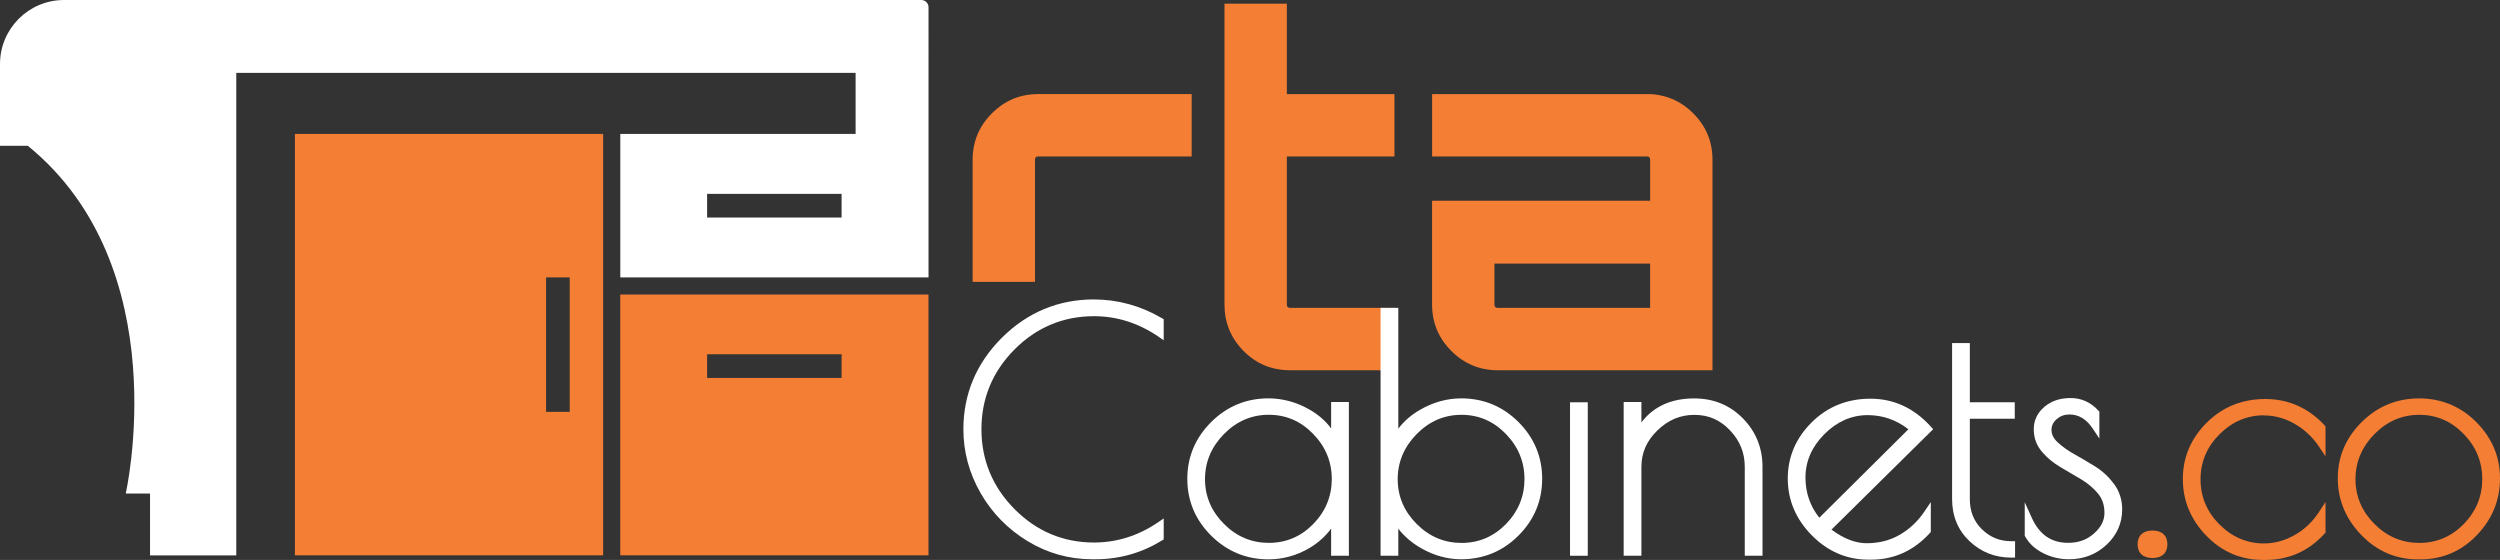 <?xml version="1.0" encoding="UTF-8"?>
<svg id="Layer_1" data-name="Layer 1" xmlns="http://www.w3.org/2000/svg" viewBox="0 0 570.85 127.85">
  <rect x="0" y="0" width="570.85" height="127.85" fill="#333333" stroke="none"/>
  <defs>
    <style>
      .cls-1 {
        fill: #fff;
      }

      .cls-1, .cls-2 {
        stroke-width: 0px;
      }

      .cls-2 {
        fill: #f57e35;
      }
    </style>
  </defs>
  <path class="cls-1" d="m210.36,0H14.63C6.55,0,0,6.55,0,14.63v18.66h6.35c34.16,27.81,22.36,79.4,22.36,79.4h5.55v14.13h19.69V16.64h141.42v13.94h-53.73v32.76h70.38V1.65c0-.91-.74-1.65-1.65-1.65h0Zm-18.19,49.67h-30.71v-5.4h30.71v5.4h0Z"/>
  <path class="cls-2" d="m141.63,67.26v59.55h70.38v-59.55s-70.38,0-70.38,0Zm50.54,19.04h-30.71v-5.4h30.71v5.4Z"/>
  <path class="cls-2" d="m67.34,30.58v96.23h70.38V30.58h-70.38Zm62.75,63.47h-5.4v-30.71h5.4v30.71Z"/>
  <g>
    <path class="cls-2" d="m237.09,21.48h35.01v14.24h-35.01c-.51,0-.76.25-.76.76v27.88h-14.24v-27.88c0-4.13,1.47-7.67,4.4-10.6,2.94-2.94,6.47-4.4,10.6-4.4h0Z"/>
    <path class="cls-2" d="m318.41,35.73h-24.57v33.81c0,.51.25.76.76.76h23.81v14.24h-23.81c-4.2,0-7.76-1.47-10.65-4.4-2.9-2.94-4.35-6.47-4.35-10.6V.83h14.24v20.66h24.57v14.24Z"/>
    <path class="cls-2" d="m376.03,21.48c4.13,0,7.67,1.47,10.6,4.4,2.94,2.94,4.4,6.47,4.4,10.6v48.06h-49.03c-4.13,0-7.67-1.47-10.6-4.4-2.93-2.94-4.4-6.47-4.4-10.6v-23.7h49.8v-9.35c0-.51-.26-.76-.76-.76h-49.03v-14.24h49.03,0Zm.76,48.82v-10.11h-35.55v9.35c0,.51.25.76.76.76h34.79,0Z"/>
  </g>
  <g>
    <path class="cls-1" d="m249.8,68.37c-8.12,0-15.19,2.94-21.03,8.75-5.83,5.81-8.79,12.85-8.79,20.92,0,5.13,1.33,10.03,3.94,14.57s6.22,8.22,10.73,10.96c4.52,2.74,9.47,4.13,14.7,4.13h.82c5.43,0,10.53-1.44,15.15-4.29l.4-.24v-4.79l-1.3.89c-4.49,3.06-9.41,4.61-14.62,4.61-7.02,0-13.12-2.57-18.14-7.63s-7.56-11.21-7.56-18.25,2.54-13.17,7.56-18.21,11.12-7.59,18.14-7.59c5.2,0,10.12,1.55,14.62,4.61l1.3.89v-4.81l-.41-.24c-4.86-2.84-10.08-4.27-15.51-4.27h0Z"/>
    <path class="cls-1" d="m303.95,97.83c-1.21-1.66-2.82-3.07-4.8-4.23-3.01-1.75-6.22-2.64-9.52-2.64-5.06,0-9.46,1.82-13.07,5.41-3.61,3.59-5.45,7.95-5.45,12.97s1.83,9.38,5.45,12.97c3.61,3.59,8.01,5.41,13.07,5.41,3.31,0,6.45-.86,9.34-2.57,2-1.18,3.66-2.66,4.98-4.44v6.19h4.05v-35.11h-4.05v6.05h0Zm-4.11,1.24c2.83,2.9,4.26,6.37,4.26,10.3s-1.42,7.4-4.22,10.27c-2.8,2.87-6.21,4.32-10.14,4.32s-7.35-1.42-10.26-4.33c-2.87-2.87-4.33-6.31-4.33-10.22s1.46-7.38,4.33-10.3c2.87-2.92,6.31-4.4,10.22-4.4s7.28,1.42,10.14,4.36Z"/>
    <path class="cls-1" d="m333.62,90.97c-3.2,0-6.33.86-9.3,2.56-2.04,1.17-3.72,2.62-5.03,4.34v-27.57h-4.05v56.59h4.05v-6.16c1.39,1.77,3.14,3.27,5.22,4.45,2.94,1.68,6,2.52,9.11,2.52,5.11,0,9.52-1.82,13.11-5.41s5.41-7.95,5.41-12.96-1.82-9.37-5.41-12.96-8-5.41-13.11-5.41h0Zm14.48,18.41c0,3.94-1.42,7.4-4.22,10.27s-6.21,4.32-10.14,4.32-7.35-1.42-10.26-4.33c-2.87-2.87-4.33-6.31-4.33-10.22s1.46-7.38,4.33-10.3c2.87-2.92,6.31-4.4,10.22-4.4s7.28,1.42,10.14,4.36c2.83,2.9,4.26,6.36,4.26,10.3Z"/>
    <rect class="cls-1" x="358.5" y="91.86" width="4.05" height="35.04"/>
    <path class="cls-1" d="m386.9,90.97c-5.28,0-9.34,1.84-12.1,5.48v-4.66h-4.05v35.11h4.05v-20.3c0-3.21,1.19-5.93,3.65-8.32s5.23-3.55,8.45-3.55,5.87,1.15,8.13,3.53c2.27,2.39,3.37,5.12,3.37,8.34v20.3h4.05v-20.3c0-4.32-1.51-8.04-4.47-11.06-2.97-3.03-6.7-4.56-11.07-4.56h0Z"/>
    <path class="cls-1" d="m440.88,97.41c-3.82-4.23-8.45-6.37-13.77-6.37s-9.83,1.82-13.44,5.41c-3.61,3.59-5.45,7.9-5.45,12.82s1.84,9.27,5.48,12.96,7.98,5.56,12.89,5.56h.67c5.22,0,9.73-2.04,13.4-6.07l.22-.24v-6.84l-1.53,2.26c-1.46,2.16-3.33,3.91-5.56,5.21-2.21,1.28-4.76,1.93-7.57,1.93-2.54,0-5.24-1.04-8.02-3.11l23.22-22.93-.53-.59h-.01Zm-5.13.62l-20.33,20.19c-2.1-2.65-3.16-5.73-3.16-9.17,0-3.72,1.46-7.06,4.33-9.93s6.2-4.33,9.89-4.33c3.42,0,6.54,1.09,9.28,3.23h-.01Z"/>
    <path class="cls-1" d="m452.55,120.86c-1.86-1.84-2.76-4.1-2.76-6.91v-18.34h10.26v-3.75h-10.26v-13.53h-4.05v35.61c0,3.89,1.34,7.13,3.98,9.63,2.62,2.49,5.84,3.76,9.57,3.76h.83v-3.75h-.83c-2.67,0-4.87-.89-6.73-2.73h-.01Z"/>
    <path class="cls-1" d="m482.74,110.56c-1.17-1.61-2.61-2.96-4.28-4.01-1.6-1-3.2-1.94-4.76-2.81-1.49-.83-2.79-1.75-3.85-2.74-.95-.88-1.41-1.8-1.41-2.81s.39-1.8,1.19-2.49c.84-.72,1.78-1.06,2.88-1.06,2.15,0,3.89,1.05,5.33,3.2l1.53,2.29v-6.13l-.22-.24c-1.74-1.91-3.88-2.87-6.34-2.87s-4.44.68-6.01,2.02c-1.6,1.37-2.41,3.09-2.41,5.09s.63,3.69,1.87,5.15c1.17,1.38,2.59,2.56,4.23,3.52,1.56.92,3.13,1.85,4.72,2.78,1.5.89,2.79,1.98,3.84,3.24.99,1.19,1.48,2.64,1.48,4.41s-.77,3.26-2.36,4.69c-1.61,1.46-3.56,2.16-5.94,2.16-3.84,0-6.56-1.88-8.31-5.75l-1.59-3.53v7.65l.1.19c.87,1.58,2.25,2.86,4.11,3.8,1.82.92,3.81,1.39,5.91,1.39,3.32,0,6.2-1.11,8.56-3.31,2.37-2.21,3.57-4.93,3.57-8.08,0-2.15-.62-4.09-1.83-5.77v.02Z"/>
  </g>
  <path class="cls-2" d="m491.5,121.14c-2.16,0-3.4,1.14-3.4,3.14s1.24,3.14,3.4,3.14,3.4-1.14,3.4-3.14-1.24-3.14-3.4-3.14Z"/>
  <path class="cls-2" d="m516.95,94.86c2.42,0,4.77.64,6.98,1.9,2.23,1.27,4.1,3.01,5.55,5.17l1.53,2.26v-6.85l-.22-.24c-3.71-3.97-8.27-5.99-13.54-5.99s-9.76,1.82-13.37,5.41-5.45,7.91-5.45,12.85,1.8,9.29,5.36,12.95c3.56,3.67,7.89,5.53,12.86,5.53h.67c5.32,0,9.86-2.02,13.47-6l.22-.24v-6.97l-1.53,2.32c-1.45,2.21-3.32,3.97-5.55,5.23-2.22,1.26-4.57,1.9-6.98,1.9-3.86,0-7.28-1.46-10.15-4.33s-4.33-6.33-4.33-10.3,1.46-7.43,4.33-10.3,6.29-4.33,10.15-4.33v.03Z"/>
  <path class="cls-2" d="m565.44,96.38c-3.59-3.59-7.99-5.41-13.07-5.41s-9.5,1.82-13.11,5.41c-3.61,3.59-5.45,7.9-5.45,12.82s1.8,9.27,5.36,12.95c3.56,3.69,7.89,5.57,12.86,5.57h.67c5.02,0,9.35-1.86,12.87-5.53,3.51-3.66,5.28-8.02,5.28-12.95s-1.82-9.26-5.41-12.85h0Zm1.36,13c0,3.94-1.42,7.4-4.22,10.27-2.8,2.87-6.21,4.32-10.14,4.32s-7.35-1.42-10.26-4.33c-2.87-2.87-4.33-6.31-4.33-10.22s1.46-7.38,4.33-10.3c2.87-2.92,6.31-4.4,10.22-4.4s7.28,1.42,10.14,4.36c2.83,2.9,4.26,6.37,4.26,10.3Z"/>
</svg>